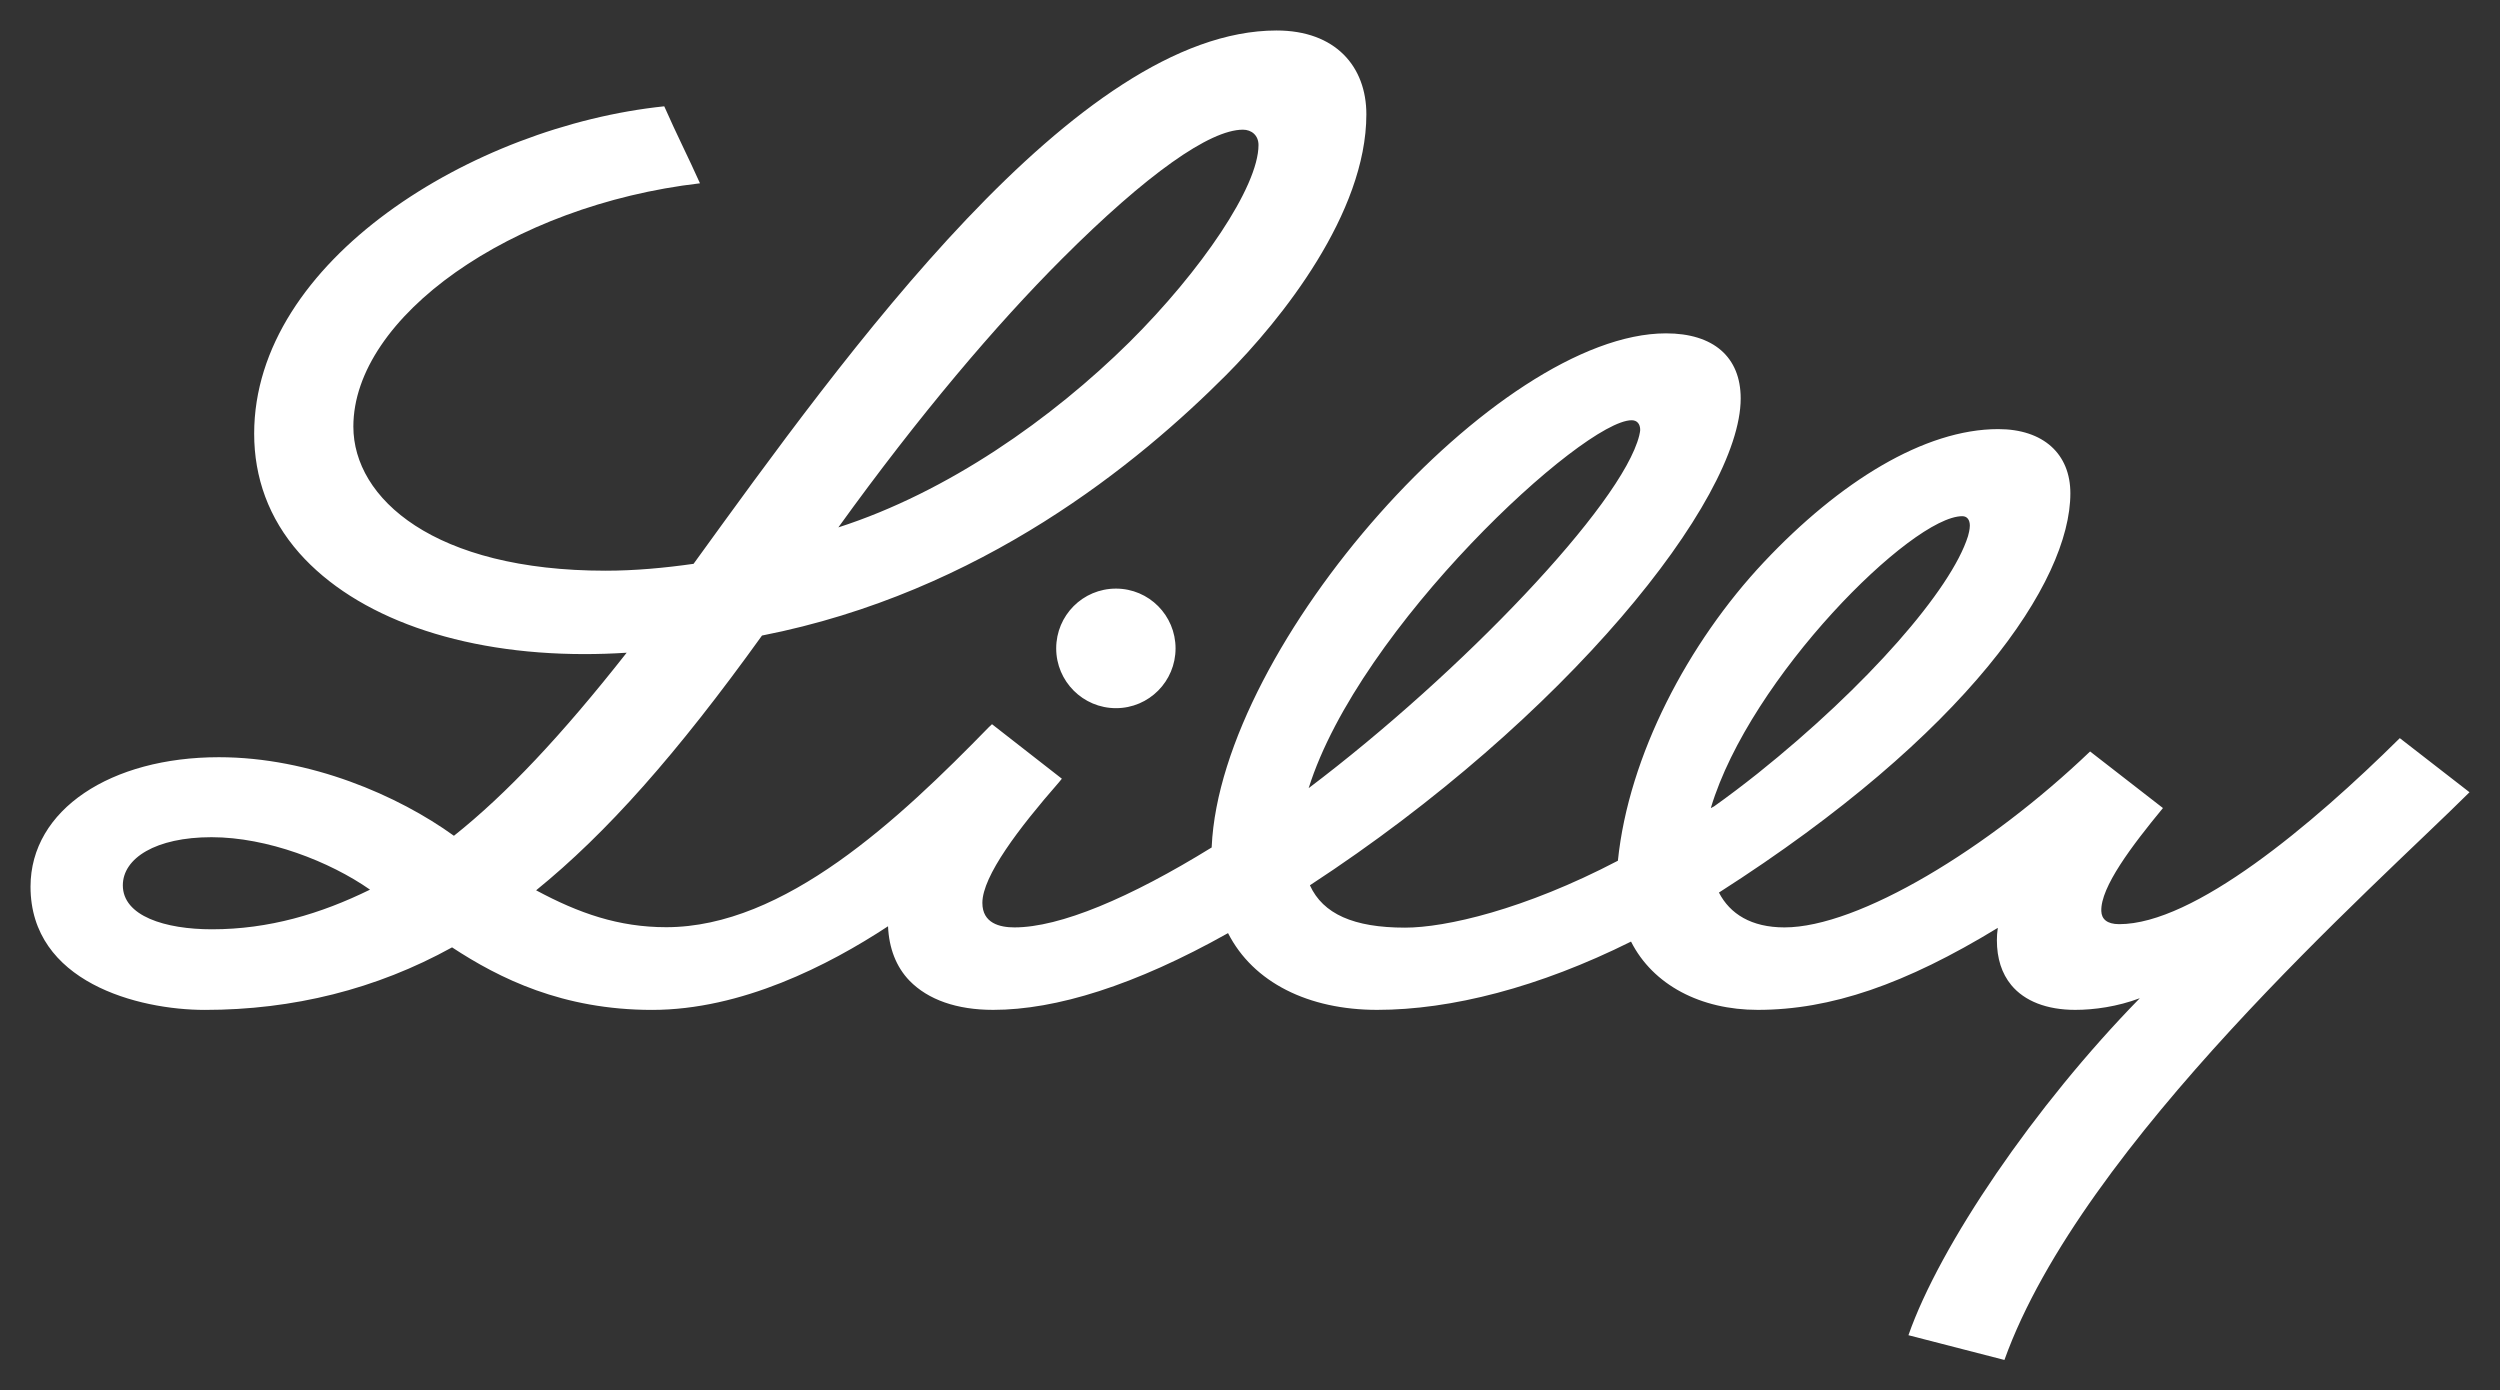 <?xml version="1.0" encoding="UTF-8"?>
<svg id="svg1943" xmlns="http://www.w3.org/2000/svg" viewBox="0 0 726.38 404.01">
  <rect x="0" y="0" width="726.38" height="404.01" fill="#333333" stroke="none"/>
  <defs>
    <style>
      .cls-1 {
        fill: #fff;
      }
    </style>
  </defs>
  <g id="layer1">
    <path id="path29682" class="cls-1" d="M324.25,171.02c9.59,0,17.31,7.79,17.31,17.37s-7.72,17.37-17.31,17.37-17.37-7.79-17.37-17.37,7.72-17.37,17.37-17.37h0M717.52,230.19c-27.36,27.23-112.56,101.98-135.13,164.95l-27.89-7.19c9.12-26.09,36.61-66.63,67.23-97.92-6.52,2.46-13.31,3.39-18.77,3.39-8.25,0-14.71-2.53-18.57-7.19-2.8-3.39-4.19-7.79-4.19-13.05,0-1.13.07-2.26.27-3.59-26.96,16.44-48.59,23.83-69.76,23.83-16.51,0-30.42-7.19-36.81-19.84-26.69,13.31-52.32,19.84-73.76,19.84-19.9,0-36.01-7.92-43.33-22.3-27.03,15.18-49.99,22.3-68.23,22.3-10.58,0-18.9-2.93-24.3-8.45-3.93-4.06-5.99-9.52-6.26-15.84-17.31,11.38-42.6,24.3-68.56,24.3s-44.33-9.12-58.11-18.17c-22.03,12.18-46.26,18.17-71.82,18.17-19.37,0-50.66-8.05-50.66-35.81,0-22.43,23.43-37.61,54.72-37.61,26.56,0,52.19,11.18,68.3,22.83,15.24-12.12,31.29-29.16,50.19-53.19-4.19.27-8.25.4-12.25.4-36.21,0-66.37-10.72-82.87-29.36-8.92-10.12-13.11-21.97-13.11-34.68,0-50.32,63.57-89.33,119.15-95.12,3.66,8.32,6.99,14.78,10.38,22.37-54.98,6.39-100.71,38.94-100.71,70.69,0,20.9,23.5,41.87,73.29,41.87,8.52,0,17.11-.8,25.56-2C245.5,103.12,312.87,8.86,370.91,8.86c17.11,0,26.09,10.45,26.09,24.36,0,28.76-24.7,59.64-40.74,75.75-25.29,25.36-71.03,63.17-134.86,75.69-24.83,34.55-45.2,57.45-65.63,74.02,12.38,6.66,23.96,10.72,37.81,10.72,34.35,0,67.7-31.42,93.72-58.11l.93-.87,20.3,15.84-.93,1.13c-11.52,13.18-22.17,27.16-22.17,34.95,0,5.92,5.06,7.12,9.32,7.12,13.18,0,33.48-8.52,57.31-23.23v-.2c2.66-58.91,83.14-149.17,132-149.17,13.78,0,21.7,6.86,21.7,18.9,0,29.62-50.99,92.99-125.14,141.45v.07c3.79,8.25,12.65,12.25,27.62,12.25,11.72,0,34.61-5.19,61.84-19.44,3.13-30.55,20.44-63.37,42.4-86.74,22.03-23.43,46.73-38.67,68.1-38.67,13.18,0,20.97,7.26,20.97,18.64,0,25.76-29.95,69.89-102.11,116.02,3.2,6.19,9.39,10.12,19.04,10.12,21.5,0,59.31-22.9,88.8-51.12l21.17,16.44c-9.05,10.98-18.17,23.03-17.91,29.95.07,2.26,1.6,3.79,5.19,3.79,21.7,0,55.92-28.69,81.54-54.05l20.24,15.71h0M243.57,153.24c31.82-10.25,62.04-31.55,84.61-53.85,20.77-20.64,37.48-45.13,37.48-57.25,0-2.8-2-4.46-4.53-4.46-9.59,0-27.89,12.85-52.52,37.48-19.17,19.17-41.47,45.4-65.03,78.08h0M107.51,258.49c-11.72-8.19-29.82-15.24-46.06-15.24s-25.76,6.12-25.76,13.98c0,8.92,12.25,12.78,25.89,12.78,16.51,0,31.55-4.46,45.93-11.52h0M380.23,229c44.4-33.55,91.06-82.41,96.05-102.44.13-.67.33-1.33.27-1.93-.07-1.33-.8-2.53-2.46-2.53-14.05,0-79.15,60.04-93.86,106.9h0M497.99,234.32c4.13-2.93,8.59-6.32,12.71-9.59,31.89-25.49,56.25-53.45,61.11-68.96.13-.47.53-1.93.53-3.06,0-1.6-.73-2.73-2.2-2.73-14.64,0-61.64,46.8-73.02,84.67v.13l.87-.47h0Z"/>
  </g>
</svg>
